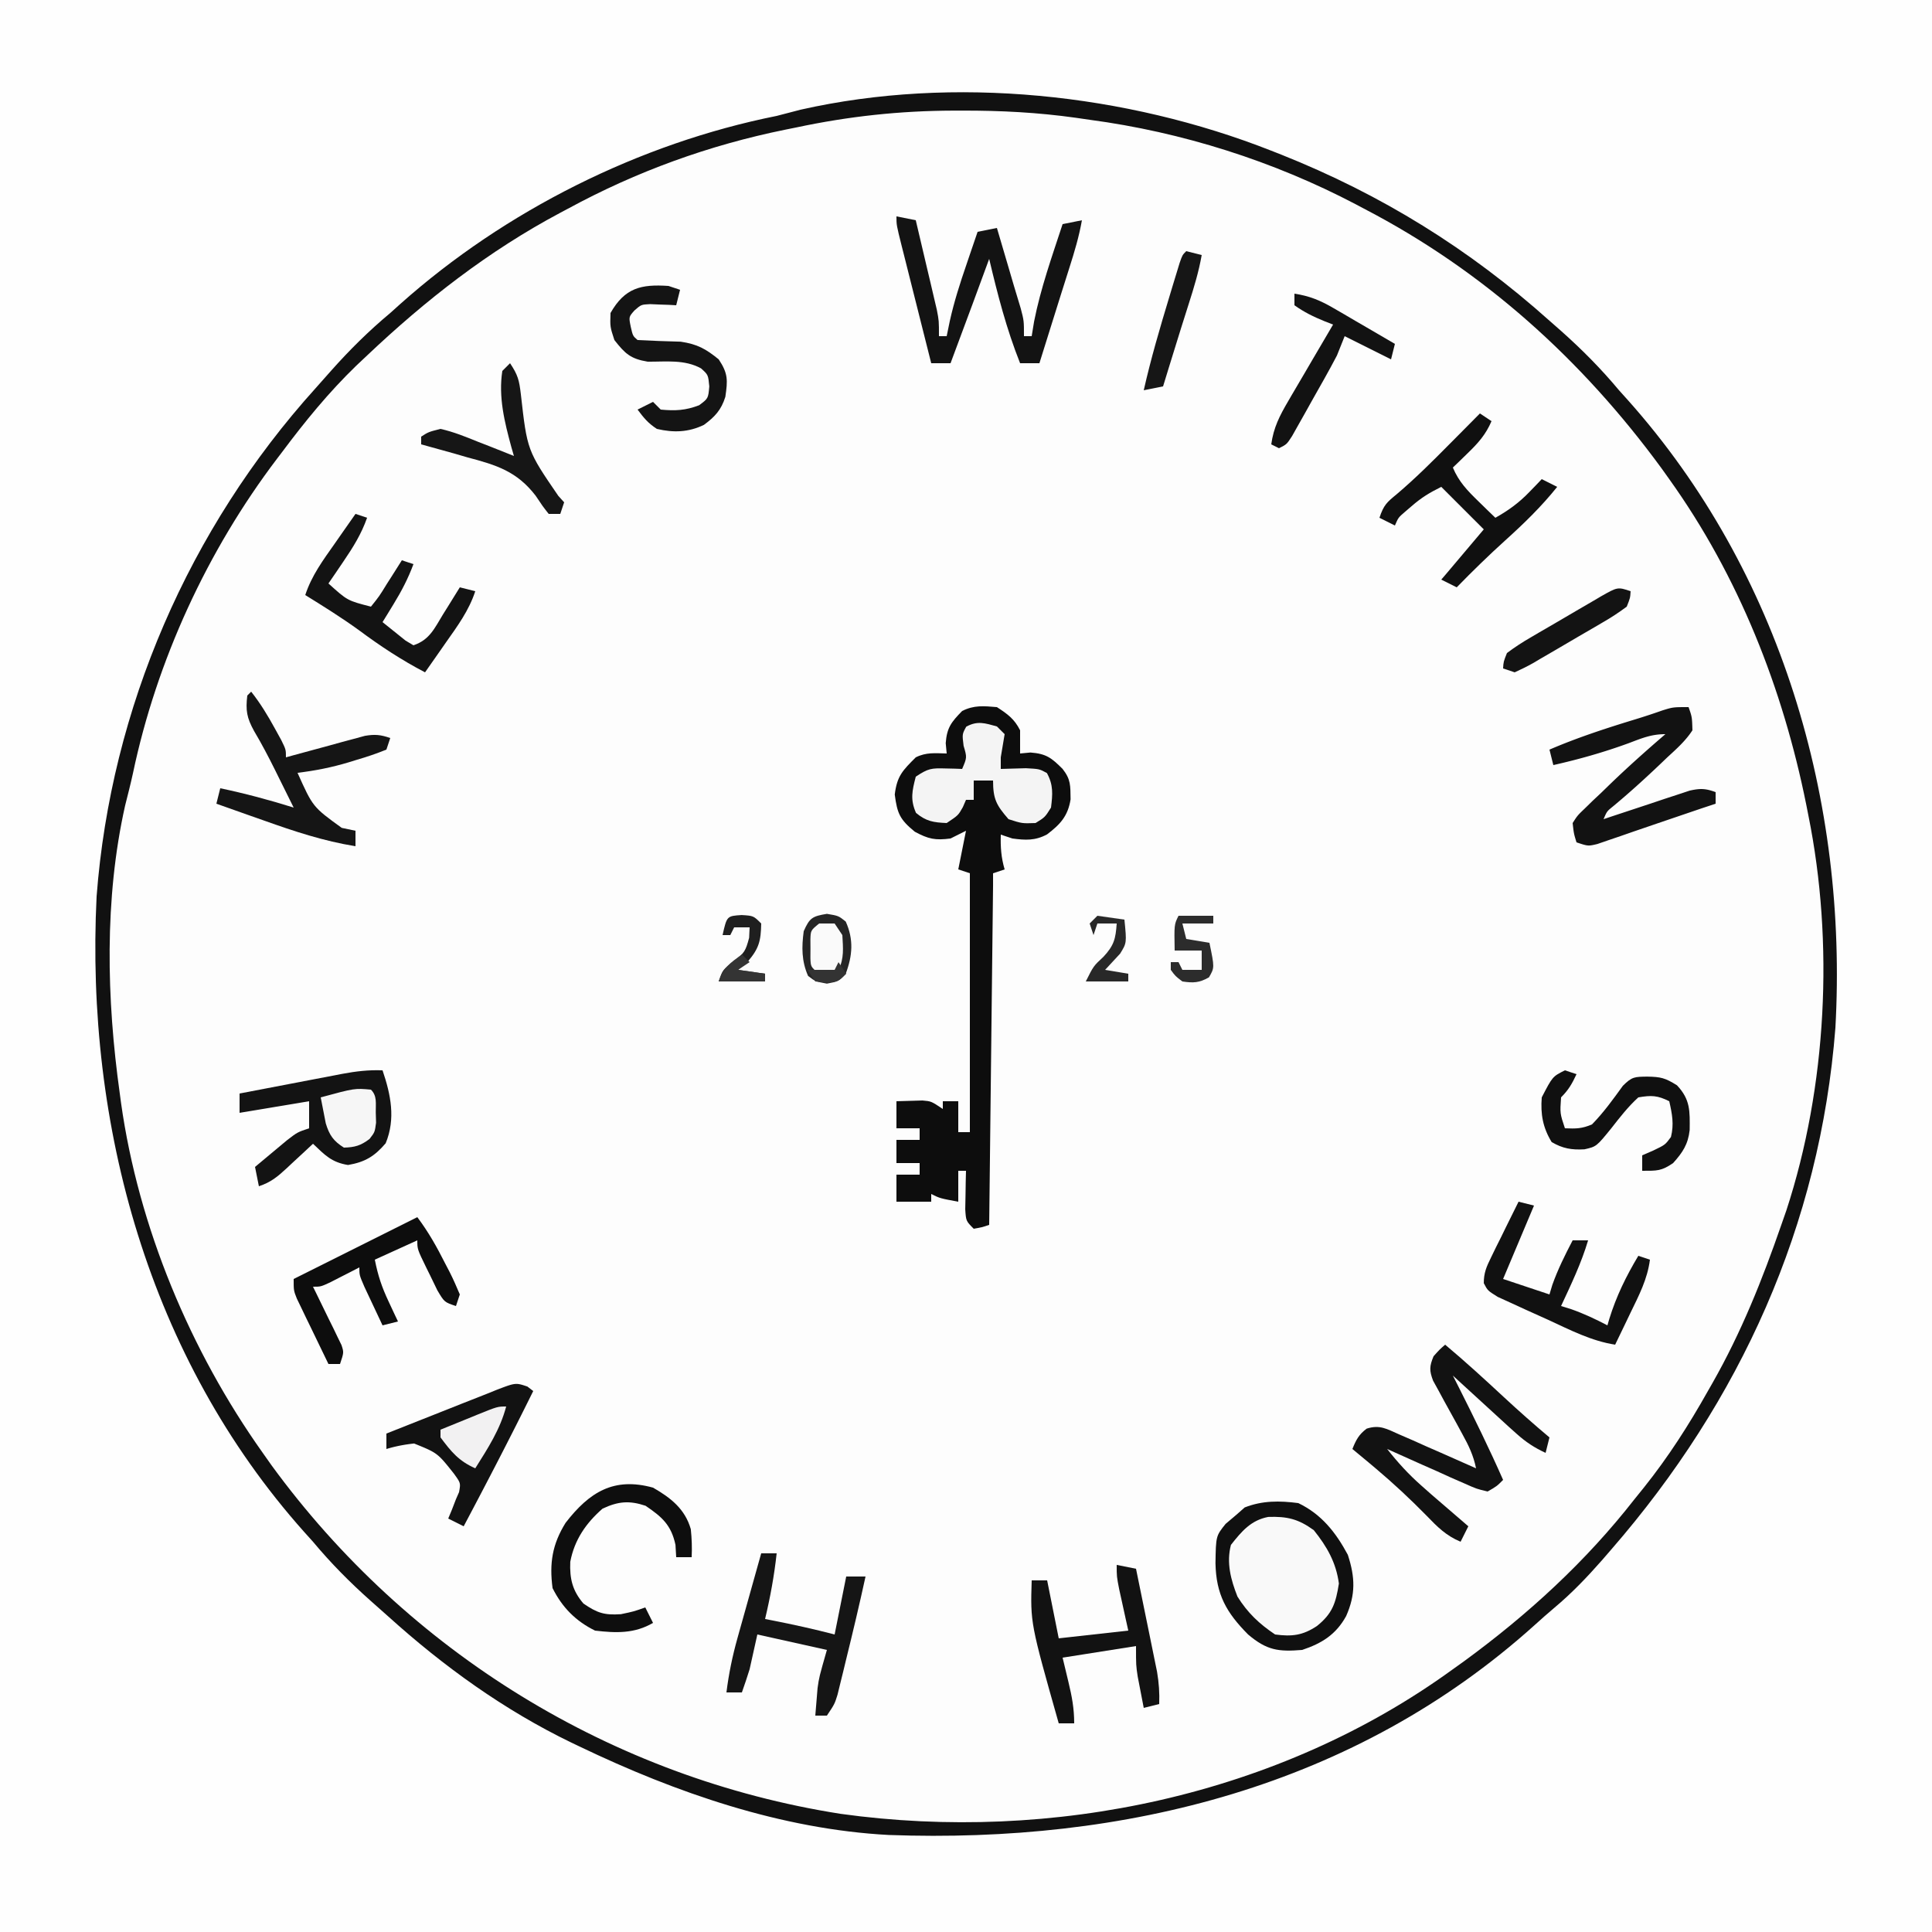 <svg xmlns="http://www.w3.org/2000/svg" width="500" height="500" xmlns:v="https://vecta.io/nano"><path d="M0 0h500v500H0V0z" fill="#fdfdfd"/><path d="M0 0h500v500H0V0zm100.628 81.528l-5.058 4.5C88.653 92.194 82.713 98.68 77 106l-4.312 5.063c-37.206 45.796-52.23 104.452-46.863 162.659C28.668 300.397 36.336 325.87 48 350l1.006 2.106C57.499 369.677 68.995 385.503 82 400l1.41 1.593C88.935 407.829 94.591 413.661 101 419l2.645 2.375c39.889 35.544 92.857 53.898 145.855 53.813l2.287-.003c11.506-.031 22.849-.248 34.213-2.185l2.557-.424C330.944 465.218 368.955 445.186 401 417l3.008-2.633c5.426-4.835 10.338-9.798 14.992-15.367l2.379-2.648c40.086-45 56.45-105.081 53.621-164.352-1.954-28.725-10.599-56.153-23-82l-1.006-2.111c-8.412-17.398-19.735-33.067-32.651-47.395l-3.808-4.327c-3.844-4.383-7.753-8.473-12.223-12.219-1.759-1.483-3.482-3.009-5.187-4.555C370.025 55.008 334.8 36.957 299 30l-6.187-1.625c-67.094-15.14-141.819 7.556-192.185 53.153z" fill="#fefefe"/><path d="M329 39l2.585 1.016C357.54 50.363 380.203 64.393 401 83l3.066 2.695C409.475 90.508 414.363 95.451 419 101l2.379 2.648C460.889 147.996 478.258 207.393 475 266c-3.962 51.085-24.628 96.6-58 135l-2.418 2.797c-3.864 4.389-7.786 8.497-12.27 12.254-1.759 1.483-3.482 3.009-5.187 4.555-46.475 41.822-106.125 56.51-167.098 54.286-27.8-1.472-55.113-10.938-80.027-22.892l-2.111-1.006c-17.37-8.399-33.049-19.697-47.347-32.604l-4.597-4.078C90.53 409.499 85.64 404.552 81 399l-2.379-2.648C38.571 351.399 22.072 291.26 25 232c3.693-48.662 23.962-95.29 56.609-131.458l4.078-4.597C90.501 90.53 95.448 85.64 101 81l2.648-2.379C130.713 54.509 165.496 37.101 201 30l6.25-1.625C246.856 19.449 291.47 24.217 329 39zm-123-6l-2.737.551C183.471 37.573 164.739 44.365 147 54l-2.006 1.066C126.453 64.935 110.233 77.576 95 92l-2.82 2.656C85.031 101.581 78.951 109.044 73 117l-1.293 1.699c-18.029 23.749-31.161 52.236-37.294 81.398-.612 2.818-1.337 5.607-2.038 8.403-5.41 24.155-4.795 50.08-1.375 74.5l.326 2.44C35.85 317.606 49.245 349.612 68 376l2.266 3.211c35.265 48.331 88.144 80.921 147.293 90.211C272.274 477.021 330.985 464.726 376 432l2.895-2.07C395.429 417.837 410.383 404.161 423 388l2.461-3.051c6.306-7.89 11.594-16.151 16.539-24.949l1.219-2.131C450.653 344.78 456.08 331.208 461 317l1.309-3.746C472.782 281.264 474.677 243.96 468 211l-.536-2.719C461.408 178.159 449.955 149.089 432 124l-2.078-2.91C409.385 93.055 383.917 70.058 353 54l-2.064-1.096C329.566 41.675 305.904 34.184 282 31l-3.593-.522c-9.8-1.378-19.453-1.879-29.344-1.853l-2.289.001C232.88 28.664 219.605 30.1 206 33z" fill="#111"/><path d="M258 183c2.753 1.796 4.526 3.053 6 6v6l2.688-.25c4.082.308 5.452 1.389 8.313 4.25 2.155 2.742 2.005 4.299 2.063 7.875-.688 4.322-2.66 6.465-6.086 9.066-3.079 1.649-5.577 1.516-8.977 1.059l-3-1c-.089 3.199.089 5.927 1 9l-3 1v3.213L256 317c-1.875.625-1.875.625-4 1-2-2-2-2-2.195-5.039l.07-3.586.055-3.602L250 303h-2v8c-4.75-.875-4.75-.875-7-2v2h-9v-7h6v-3h-6v-6h6v-3h-6v-7l4.313-.125 2.426-.07C241 285 241 285 244 287v-2h4v8h3v-67l-3-1 2-10-4 2c-3.953.516-5.704.159-9.25-1.75-3.869-3.165-4.55-4.708-5.187-9.625.581-4.81 2.051-6.239 5.438-9.625 2.709-1.354 5.009-1.065 8-1l-.25-2.687c.305-4.037 1.47-5.451 4.25-8.312 3.1-1.55 5.579-1.29 9-1z" fill="#0d0d0d"/><path d="M330.313 392.75l2.301-.078c4.112.565 6.611 2.365 9.188 5.563 5.244 8.727 5.244 8.727 4.199 14.766-1.813 5.137-4.13 7.565-9 10-4.246.607-6.36.326-10.187-1.625-4.665-3.939-7.473-8.407-8.812-14.375.109-6.108 1.887-8.787 6-13 2.299-1.149 3.755-1.198 6.313-1.25z" fill="#f9f9f9"/><path d="M374 348c5.222 4.372 10.221 8.956 15.21 13.588 3.852 3.568 7.763 7.041 11.79 10.412l-1 4c-2.901-1.33-5.127-2.809-7.5-4.937l-2.062-1.844L376 356l1.574 3.113c3.976 7.891 7.861 15.798 11.426 23.887-1.62 1.632-1.62 1.632-4 3-2.841-.669-2.841-.669-6.078-2.113l-3.516-1.533-3.656-1.666-3.703-1.631L359 375c2.737 3.483 5.49 6.502 8.813 9.438l2.637 2.336L380 395l-2 4c-3.713-1.541-5.981-3.808-8.75-6.687-4.248-4.335-8.609-8.405-13.25-12.312l-1.828-1.539L350 375c.934-2.335 1.666-3.75 3.698-5.271 3.397-1.076 5.161.062 8.38 1.482l3.516 1.523 3.656 1.641 3.703 1.617L382 380c-.666-3.31-1.906-5.898-3.539-8.844l-1.508-2.777-3.18-5.758-1.5-2.777-1.393-2.525c-1.007-2.653-.943-3.724.12-6.318 1.563-1.75 1.563-1.75 3-3z" fill="#121212"/><path d="M99 277c2.143 6.295 3.428 12.543.813 18.875-2.889 3.387-5.351 4.876-9.75 5.625-4.264-.696-5.96-2.545-9.062-5.5l-2.301 2.152-3.012 2.785-1.514 1.42c-2.389 2.2-4.055 3.603-7.174 4.643l-1-5 5.313-4.437 2.988-2.496C77 293 77 293 80 292v-7l-18 3v-5l13.397-2.563 4.554-.873 6.561-1.251 2.043-.398c3.53-.662 6.853-1.06 10.445-.915zM232 56l5 1 3 12.75.867 3.656.82 3.516.762 3.237C243 83 243 83 243 87h2l.805-3.902c1.113-5.01 2.652-9.811 4.32-14.66l.84-2.479L253 60l5-1 2.375 8.063.672 2.279 1.319 4.502 1.798 5.964C265 83 265 83 265 87h2l.625-3.812c1.69-8.588 4.656-16.881 7.375-25.187l5-1c-.742 4.218-1.948 8.24-3.25 12.313l-1.34 4.238-.699 2.202L271.188 87l-1.27 4.063L269 94h-5c-3.513-8.819-5.826-17.784-8-27l-.595 1.617L252.688 76l-.936 2.543L246 94h-5l-3.845-15.271-1.31-5.197-1.876-7.461-.597-2.355C232 58.228 232 58.228 232 56z" fill="#131313"/><path d="M136.489 358.834L138 360c-5.811 11.768-11.847 23.407-18 35l-4-2 .938-2.25L118 388l.805-1.84c.422-2.349.422-2.349-1.324-4.773-4.244-5.355-4.244-5.355-10.309-7.812-2.495.274-4.773.695-7.172 1.426v-4l14.307-5.664 4.865-1.933 7-2.755 2.191-.893c5.077-1.943 5.077-1.943 8.126-.921zM437 183c.902 2.566.902 2.566 1 6-1.759 2.708-4.065 4.766-6.437 6.938l-1.946 1.86c-3.977 3.776-8.035 7.471-12.261 10.968-1.494 1.212-1.494 1.212-2.355 3.234l2.231-.75 10.019-3.312 3.512-1.182 3.379-1.104 3.11-1.031c2.755-.622 4.136-.586 6.749.379v3l-3.727 1.234-11.297 3.844-6.352 2.172-3.27 1.141-3.129 1.063-2.826.974C411 219 411 219 408 218c-.695-2.266-.695-2.266-1-5 1.228-1.925 1.228-1.925 3.121-3.742l2.088-2.043 2.229-2.09 2.123-2.066c4.673-4.514 9.513-8.824 14.439-13.059-3.625 0-6.045 1.03-9.437 2.313-6.437 2.358-12.87 4.18-19.562 5.688l-1-4c7.276-3.131 14.7-5.544 22.266-7.852a171.33 171.33 0 0 0 6.969-2.297C433 183 433 183 437 183z" fill="#121212"/><path d="M258 188l2 2-1 6v3l6.5-.187c3.5.188 3.5.188 5.438 1.25 1.702 3.103 1.488 5.475 1.063 8.938-1.562 2.5-1.562 2.5-4 4-3.5.125-3.5.125-7-1-3.13-3.611-4-5.176-4-10h-5v5h-2l-.812 1.875C248 211 248 211 245 213c-3.384-.141-5.319-.429-7.937-2.625-1.544-3.45-.996-5.775-.062-9.375 3.204-2.136 4.019-2.231 7.688-2.125l2.449.055L249 199c1.269-2.969 1.269-2.969.375-6-.375-3-.375-3 .688-4.937 2.903-1.592 4.825-.923 7.938-.062z" fill="#f4f4f4"/><path d="M336 389c6.009 2.893 9.692 7.565 12.813 13.375 1.918 5.854 2.036 10.296-.437 15.875-2.628 4.76-6.263 7.046-11.375 8.75-6.136.503-9.137.123-14-4-5.595-5.648-8.275-10.301-8.437-18.437.112-7.05.112-7.05 2.625-10.187L320 392l2.125-1.875c4.591-1.796 9.018-1.762 13.875-1.125zm-17.437 10.813c-1.206 4.692-.029 8.998 1.688 13.375 2.614 4.201 5.649 7.078 9.75 9.813 4.39.591 7.165.234 10.813-2.187 4.02-3.218 4.898-5.966 5.688-11-.709-5.408-3.09-9.581-6.5-13.812-4.015-2.918-6.917-3.584-11.781-3.422-4.495.855-6.872 3.723-9.656 7.234z" fill="#101010"/><path d="M65 179c2.409 3.053 4.325 6.214 6.188 9.625l1.605 2.914C74 194 74 194 74 196l2.048-.567 9.202-2.496 3.223-.893 3.105-.83 2.856-.778c2.598-.443 4.102-.292 6.565.563l-1 3c-2.558 1.031-4.988 1.863-7.625 2.625l-2.121.656c-4.406 1.326-8.684 2.18-13.253 2.72 3.961 8.835 3.961 8.835 11.438 14.25L92 215v4c-8.205-1.32-15.813-3.838-23.625-6.625l-3.621-1.273L56 208l1-4c6.451 1.353 12.711 3.031 19 5l-3.75-7.562-1.055-2.135c-1.714-3.444-3.473-6.813-5.441-10.119-1.892-3.435-2.213-5.328-1.754-9.184l1-1zm132 223h4c-.631 5.781-1.652 11.344-3 17l1.906.367c5.412 1.06 10.755 2.249 16.094 3.633l3-15h5c-1.559 7.152-3.247 14.268-5 21.375l-.789 3.27-.773 3.129-.691 2.826C216 441 216 441 214 444h-3l.375-4.562.211-2.566C212 434 212 434 214 427l-18-4-2 9c-.635 2.01-1.288 4.016-2 6h-4c.605-4.814 1.54-9.356 2.848-14.027l.534-1.921 1.681-5.99 1.143-4.096L197 402z" fill="#151515"/><path d="M289 405l5 1 2.563 12.543.873 4.263 1.251 6.144.762 3.729c.475 2.863.666 5.431.551 8.322l-4 1-1-5.187-.562-2.918C294 431 294 431 294 426l-19 3 1.5 6.25c.908 3.782 1.5 6.844 1.5 10.75h-4c-7.341-25.936-7.341-25.936-7-37h4l3 15 18-2-.656-2.957-.844-3.855-.844-3.832C289 408 289 408 289 405z" fill="#121212"/><path d="M383 107l3 2c-1.477 3.452-3.438 5.65-6.125 8.25l-2.195 2.141L376 121c1.536 3.681 3.782 5.988 6.625 8.75l2.477 2.422L387 134c3.405-1.911 6.107-3.876 8.813-6.687l1.832-1.887L399 124l4 2c-4.08 5.1-8.609 9.491-13.447 13.856-4.328 3.91-8.482 7.966-12.553 12.144l-4-2 1.137-1.32L384 137l-11-11c-3.137 1.568-5.12 2.772-7.687 5l-1.824 1.563c-1.602 1.388-1.602 1.388-2.488 3.438l-4-2c1.105-3.314 1.878-3.972 4.5-6.129 4.752-4.032 9.121-8.38 13.5-12.809l2.348-2.361L383 107z" fill="#101010"/><path d="M92 133l3 1c-1.486 4.217-3.612 7.625-6.125 11.313l-2.195 3.238L85 151c4.909 4.44 4.909 4.44 11 6 2.155-2.683 2.155-2.683 4.188-6l1.115-1.734L104 145l3 1c-1.373 3.699-3.064 6.951-5.125 10.313l-1.633 2.676L99 161l3.813 3.063 2.145 1.723L107 167c4.21-1.403 5.474-4.45 7.688-8.062l1.26-2.01L119 152l4 1c-1.648 5.034-4.606 9.026-7.625 13.313l-1.562 2.244L110 174c-6.109-3.189-11.608-6.816-17.137-10.93-4.483-3.241-9.161-6.16-13.863-9.07 1.648-5.034 4.606-9.026 7.625-13.312l1.563-2.244L92 133z" fill="#131313"/><path d="M393 311l4 1-8 19 9 3 3 1 .75-2.5c1.437-4.024 3.274-7.72 5.25-11.5h4c-1.76 5.92-4.397 11.416-7 17l2.625.813c3.293 1.159 6.286 2.57 9.375 4.188l.48-1.652c1.828-5.909 4.349-11.046 7.52-16.348l3 1c-.639 5.06-2.863 9.28-5.062 13.813l-1.143 2.389L418 348c-6.195-.964-11.644-3.806-17.285-6.41l-5.918-2.666-3.75-1.725-3.442-1.568C385 334 385 334 384.005 332.084c-.007-2.659.69-4.248 1.866-6.631l1.24-2.559 1.326-2.645 1.314-2.691L393 311z" fill="#111"/><path d="M108 315c2.936 3.914 5.062 7.721 7.25 12.063l1.141 2.182c.95 1.88 1.788 3.816 2.609 5.756l-1 3c-3-1-3-1-4.824-4.09l-1.863-3.848-.971-1.959C108 323.295 108 323.295 108 321l-11 5c.834 4.171 1.788 7.035 3.563 10.813l1.379 2.957L103 342l-4 1-3-6.375-1.687-3.586C93 330 93 330 93 328l-2.117 1.094-2.758 1.406-2.742 1.406C83 333 83 333 81 333l.75 1.513 3.312 6.8 1.182 2.381 1.104 2.295 1.031 2.111C89 350 89 350 88 353h-3l-4.5-9.312-1.301-2.67-1.23-2.568-1.143-2.365C76 334 76 334 76 331l32-16z" fill="#0d0d0d"/><path d="M169 385c4.586 2.624 8.302 5.541 9.781 10.754.251 2.455.345 4.783.219 7.246h-4l-.187-3.187c-1.097-5.147-3.488-7.238-7.75-10.125-4.225-1.408-7.102-1.138-11.125.75-4.289 3.742-7.277 8.074-8.352 13.75-.183 4.393.561 7.484 3.414 10.813 3.558 2.426 5.361 3.043 9.688 2.75 3.29-.687 3.29-.687 6.313-1.75l2 4c-4.789 2.811-9.594 2.636-15 2-5.002-2.456-8.499-5.997-11-11-.853-6.444-.07-11.358 3.367-16.887 6.186-8.007 12.528-11.905 22.633-9.113z" fill="#0e0e0e"/><path d="M173 74l3 1-1 4-1.863-.105-2.449-.082-2.426-.105c-2.33.114-2.33.114-4.07 1.641-1.481 1.671-1.481 1.671-.941 4.277.527 2.306.527 2.306 1.75 3.375 3.723.207 7.441.32 11.168.426 4.309.646 6.476 1.845 9.832 4.574 2.468 3.703 2.333 5.429 1.719 9.703-1.065 3.403-2.71 5.161-5.551 7.258-4.017 1.925-7.862 2.05-12.168 1.039-2.266-1.472-3.35-2.8-5-5l4-2 2 2c3.758.354 6.402.229 9.938-1.125 2.353-1.761 2.353-1.761 2.625-4.875-.284-3.005-.284-3.005-2.133-4.664-4.277-2.352-9.018-1.706-13.801-1.734-4.465-.74-5.873-2.086-8.629-5.602-1.125-3.437-1.125-3.437-1-7 3.712-6.507 7.886-7.479 15-7z" fill="#141414"/><path d="M405 277l3 1c-1.152 2.468-2.048 4.048-4 6-.286 4.145-.286 4.145 1 8 2.906.121 4.362.114 7-1 3.021-3.086 5.473-6.508 8-10 2.382-2.382 3.05-2.32 6.313-2.375 3.501.068 4.605.323 7.688 2.25 3.484 3.702 3.335 6.659 3.285 11.578-.415 3.708-1.818 5.805-4.285 8.547-3.026 2.08-4.145 2-8 2v-4l2.875-1.25c3.075-1.473 3.075-1.473 4.563-3.5.826-3.304.307-5.962-.437-9.25-3.043-1.521-4.606-1.576-8-1-2.652 2.407-4.801 5.181-7 8-3.851 4.739-3.851 4.739-6.945 5.441-3.303.189-5.643-.199-8.492-1.879-2.278-3.736-2.902-7.203-2.562-11.562 2.795-5.398 2.795-5.398 6-7z" fill="#101010"/><path d="M132 94c2.057 3.085 2.36 4.401 2.789 7.973 1.648 14.595 1.648 14.595 9.699 26.355L146 130l-1 3h-3c-1.586-2.025-1.586-2.025-3.375-4.711-4.866-6.316-10.11-7.925-17.625-9.914l-3.504-1.02L109 115v-2c1.887-1.211 1.887-1.211 5-2 3.411.764 6.579 2.063 9.813 3.375l2.678 1.039L133 118l-.656-2.273c-1.77-6.505-3.382-12.955-2.344-19.727l2-2z" fill="#161616"/><path d="M335 76c3.885.587 6.695 1.749 10.082 3.723l2.822 1.631 2.908 1.709 2.967 1.721L361 89l-1 4-12-6-2 5c-2.07 3.97-4.296 7.853-6.5 11.75l-1.801 3.23-1.73 3.066-1.58 2.808C333 115 333 115 331 116l-2-1c.593-4.34 2.173-7.413 4.379-11.176l1.005-1.727 3.179-5.409 2.154-3.689L345 84l-2.324-.91c-2.796-1.139-5.217-2.333-7.676-4.09v-3z" fill="#121212"/><path d="M214 236.5c3 .5 3 .5 4.875 2 2.103 4.673 1.745 8.846 0 13.5-1.875 2-1.875 2-4.875 2.563-3-.562-3-.562-4.875-2-1.692-3.855-1.672-7.42-1.125-11.562 1.528-3.479 2.244-3.874 6-4.5z" fill="#fafafa"/><path d="M422 153c-.104 1.741-.104 1.741-1 4-2.098 1.561-4.08 2.855-6.336 4.145l-1.925 1.133-4.04 2.342-6.176 3.62-3.922 2.279-1.866 1.104c-1.536.872-3.133 1.634-4.736 2.376l-3-1c.104-1.741.104-1.741 1-4 2.098-1.561 4.08-2.855 6.336-4.145l1.925-1.133 4.04-2.342 6.176-3.62 3.922-2.279 1.866-1.104c4.39-2.491 4.39-2.491 7.736-1.376z" fill="#131313"/><path d="M96 282c1.658 1.658 1.21 3.603 1.25 5.875l.078 2.68C97 293 97 293 95.637 294.762c-2.266 1.714-3.793 2.169-6.637 2.238-2.705-1.7-3.764-3.224-4.691-6.273L83 284c8.787-2.383 8.787-2.383 13-2z" fill="#f6f6f6"/><path d="M307 65l4 1c-.75 4.284-1.99 8.366-3.312 12.5l-1.344 4.25-.68 2.145-2.977 9.605-.988 3.219L301 100l-5 1c1.845-8.172 4.197-16.173 6.625-24.187l.949-3.153.902-2.953.815-2.673C306 66 306 66 307 65z" fill="#161616"/><path d="M131 364c-1.57 5.967-4.75 10.829-8 16-4.301-1.912-6.199-4.266-9-8v-2l7.375-3 2.117-.867C128.773 364 128.773 364 131 364z" fill="#f2f1f2"/><path d="M214 236.5c3 .5 3 .5 4.875 2 2.103 4.673 1.745 8.846 0 13.5-1.875 2-1.875 2-4.875 2.563-3-.562-3-.562-4.875-2-1.692-3.855-1.672-7.42-1.125-11.562 1.528-3.479 2.244-3.874 6-4.5zm-2 2.5c-2.189 1.781-2.189 1.781-2.266 4.094l.016 2.406-.016 2.406c.076 2.313.076 2.313 2.266 4.094 2.575-.165 2.575-.165 5-1 1.509-3.019 1.175-5.673 1-9l-2-3h-4z" fill="#252525"/><path d="M305 237h9v2h-8l1 4 6 1c1.334 6.425 1.334 6.425-.125 8.938-2.511 1.423-4.03 1.489-6.875 1.063-1.812-1.375-1.812-1.375-3-3v-2h2l1 2h5v-5h-7c-.125-6.75-.125-6.75 1-9z" fill="#2c2c2c"/><path d="M191.938 236.813C195 237 195 237 197 239c-.085 4.52-.557 6.492-3.562 9.938L191 251l7 1v2h-12c1-3 1-3 4-5.312 2.642-2.073 2.96-2.537 3.875-6L194 240h-4l-1 2h-2c1.116-4.944 1.116-4.944 4.938-5.187z" fill="#1f1f1f"/><path d="M284 237l7 1c.603 6.025.603 6.025-1.113 8.801L286 251l6 1v2h-11c2-4 2-4 4.563-6.375 2.76-2.973 3.16-4.648 3.438-8.625h-5l-1 3-1-3 2-2z" fill="#282828"/><path d="M192 247l2 2-3 2 7 1v2h-12c1.229-3.688 2.939-4.724 6-7z" fill="#343434"/><path d="M217 249l2 3c-2 2-2 2-5 2.313l-3-.312-2-3h7l1-2z" fill="#333"/></svg>